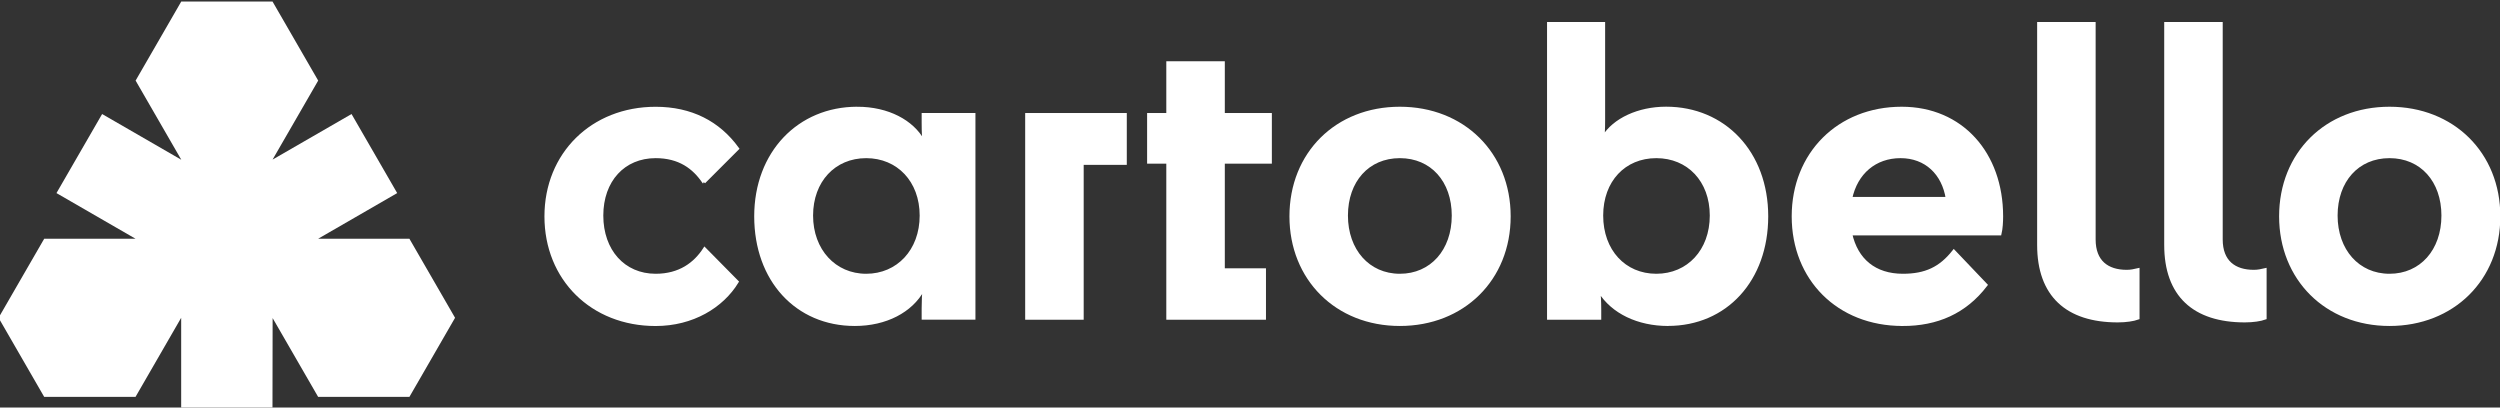 <svg xmlns="http://www.w3.org/2000/svg" xmlns:xlink="http://www.w3.org/1999/xlink" xmlns:xodm="http://www.corel.com/coreldraw/odm/2003" xml:space="preserve" width="100%" height="100%" fill-rule="evenodd" clip-rule="evenodd" viewBox="0 0 4829.88 787.4"><rect x="0" y="0" width="4829.88" height="787.4" fill="#333333" stroke="none"/> <g id="Layer_x0020_1">    <path fill="white" fill-rule="nonzero" stroke="white" stroke-width="6.94" stroke-miterlimit="2.613" d="M1359.85 351.31c-18.95,-28.06 -47.01,-49.24 -93.21,-49.24 -62.11,0 -104.56,46.2 -104.56,114.39 0,68.19 42.45,115.91 104.56,115.91 47.01,0 76.5,-22.7 94.73,-50.76l62.11 62.91c-28.77,47.01 -85.61,81.86 -156.83,81.86 -122.7,0 -211.35,-87.85 -211.35,-208.31 0,-120.46 89.36,-208.31 211.35,-208.31 68.19,0 121.18,27.26 157.55,77.3l-64.43 64.44 0.09 -0.18z"></path>  <path fill="white" fill-rule="nonzero" stroke="white" stroke-width="6.94" stroke-miterlimit="2.613" d="M1656.01 209.67c59.87,0 106.08,25.74 126.54,62.11l3.04 0c-0.71,-6.08 -1.52,-13.67 -1.52,-34.85l0 -15.2 96.96 0 0 392.41 -96.96 0 0 -18.14c0,-17.43 0.72,-28.06 1.52,-36.37l-3.04 0c-22.7,40.93 -71.23,66.67 -131.1,66.67 -112.15,0 -190.88,-85.61 -190.88,-208.31 0,-122.7 83.29,-208.31 195.44,-208.31zm124.22 206.8c0,-67.39 -44.69,-114.39 -106.79,-114.39 -62.11,0 -106.08,47 -106.08,114.39 0,67.38 44.68,115.91 106.08,115.91 61.39,0 106.79,-47.72 106.79,-115.91z"></path>  <polygon fill="white" fill-rule="nonzero" stroke="white" stroke-width="6.94" stroke-miterlimit="2.613" points="2173.44,221.82 2173.44,315.03 2090.15,315.03 2090.15,614.23 1984.07,614.23 1984.07,221.82 "></polygon>  <polygon fill="white" fill-rule="nonzero" stroke="white" stroke-width="6.94" stroke-miterlimit="2.613" points="2256.72,312.71 2219.63,312.71 2219.63,221.82 2256.72,221.82 2256.72,121.82 2362.8,121.82 2362.8,221.82 2453.69,221.82 2453.69,312.71 2362.8,312.71 2362.8,521.82 2442.33,521.82 2442.33,614.23 2256.72,614.23 "></polygon>  <path fill="white" fill-rule="nonzero" stroke="white" stroke-width="6.94" stroke-miterlimit="2.613" d="M2494.61 417.98c0,-121.18 87.85,-208.31 209.83,-208.31 121.98,0 210.63,87.13 210.63,208.31 0,121.18 -88.65,208.31 -210.63,208.31 -121.98,0 -209.83,-87.85 -209.83,-208.31zm313.59 -1.52c0,-67.39 -41.64,-114.39 -103.75,-114.39 -62.11,0 -103.76,47 -103.76,114.39 0,67.38 42.45,115.91 103.76,115.91 61.3,0 103.75,-47.72 103.75,-115.91z"></path>  <path fill="white" fill-rule="nonzero" stroke="white" stroke-width="6.94" stroke-miterlimit="2.613" d="M3222.59 626.29c-57.55,0 -106.79,-23.5 -131.81,-63.63l-2.24 0c0.72,7.59 1.52,18.94 1.52,36.37l0 15.19 -97.77 0 0 -568.19 105.28 0 0 184.81c0,20.46 -0.72,28.06 -1.52,34.05l2.23 0c20.46,-33.33 67.38,-55.31 120.46,-55.31 112.16,0 193.93,85.61 193.93,208.31 0,122.7 -78.82,208.31 -190.17,208.31l0.09 0.09zm84.09 -209.83c0,-68.19 -44.68,-114.39 -106.79,-114.39 -62.11,0 -106.08,46.2 -106.08,114.39 0,68.19 43.97,115.91 106.08,115.91 62.11,0 106.79,-47.72 106.79,-115.91z"></path>  <path fill="white" fill-rule="nonzero" stroke="white" stroke-width="6.94" stroke-miterlimit="2.613" d="M3675.58 626.29c-124.22,0 -210.63,-87.85 -210.63,-208.31 0,-120.46 87.13,-208.31 209.11,-208.31 115.19,0 192.41,87.13 192.41,208.31 0,10.63 -0.71,23.5 -3.04,33.33l-288.65 0c11.35,51.48 47,81.06 101.52,81.06 43.97,0 72.74,-13.67 98.48,-46.2l61.39 64.43c-40.13,52.28 -93.92,75.78 -160.59,75.78l0 -0.09zm-100.8 -242.36l187.85 0c-7.6,-49.24 -41.64,-81.86 -90.89,-81.86 -49.24,0 -86.33,31.1 -96.96,81.86z"></path>  <path fill="white" fill-rule="nonzero" stroke="white" stroke-width="6.94" stroke-miterlimit="2.613" d="M3939.13 473.3l0 -427.26 106.07 0 0 416.62c0,43.17 25.74,62.11 63.63,62.11 8.31,0 14.39,-1.52 21.18,-3.04l0 92.4c-8.31,3.04 -22.7,5.27 -38.61,5.27 -97.77,0 -152.28,-49.24 -152.28,-146.2l0 0.09z"></path>  <path fill="white" fill-rule="nonzero" stroke="white" stroke-width="6.94" stroke-miterlimit="2.613" d="M4184.62 473.3l0 -427.26 106.08 0 0 416.62c0,43.17 25.74,62.11 63.63,62.11 8.31,0 14.39,-1.52 21.18,-3.04l0 92.4c-8.31,3.04 -22.7,5.27 -38.61,5.27 -97.77,0 -152.28,-49.24 -152.28,-146.2l0 0.09z"></path>  <path fill="white" fill-rule="nonzero" stroke="white" stroke-width="6.94" stroke-miterlimit="2.613" d="M4406.6 417.98c0,-121.18 87.85,-208.31 209.83,-208.31 121.98,0 210.63,87.13 210.63,208.31 0,121.18 -88.65,208.31 -210.63,208.31 -121.98,0 -209.83,-87.85 -209.83,-208.31zm313.58 -1.52c0,-67.39 -41.64,-114.39 -103.75,-114.39 -62.11,0 -103.76,47 -103.76,114.39 0,67.38 42.45,115.91 103.76,115.91 61.3,0 103.75,-47.72 103.75,-115.91z"></path>  <polygon fill="white" fill-rule="nonzero" points="790.95,461.23 614.63,461.23 767.35,373.03 679.15,220.3 526.6,308.33 614.72,155.69 526.51,2.96 350.19,2.96 261.99,155.69 350.19,308.5 350.02,308.5 197.29,220.3 109.08,373.03 261.81,461.23 85.4,461.23 -2.8,613.96 85.4,766.78 261.81,766.78 350.02,613.96 350.02,790.37 526.42,790.37 526.69,614.5 614.63,766.78 790.95,766.78 879.15,613.96 "></polygon> </g></svg>
